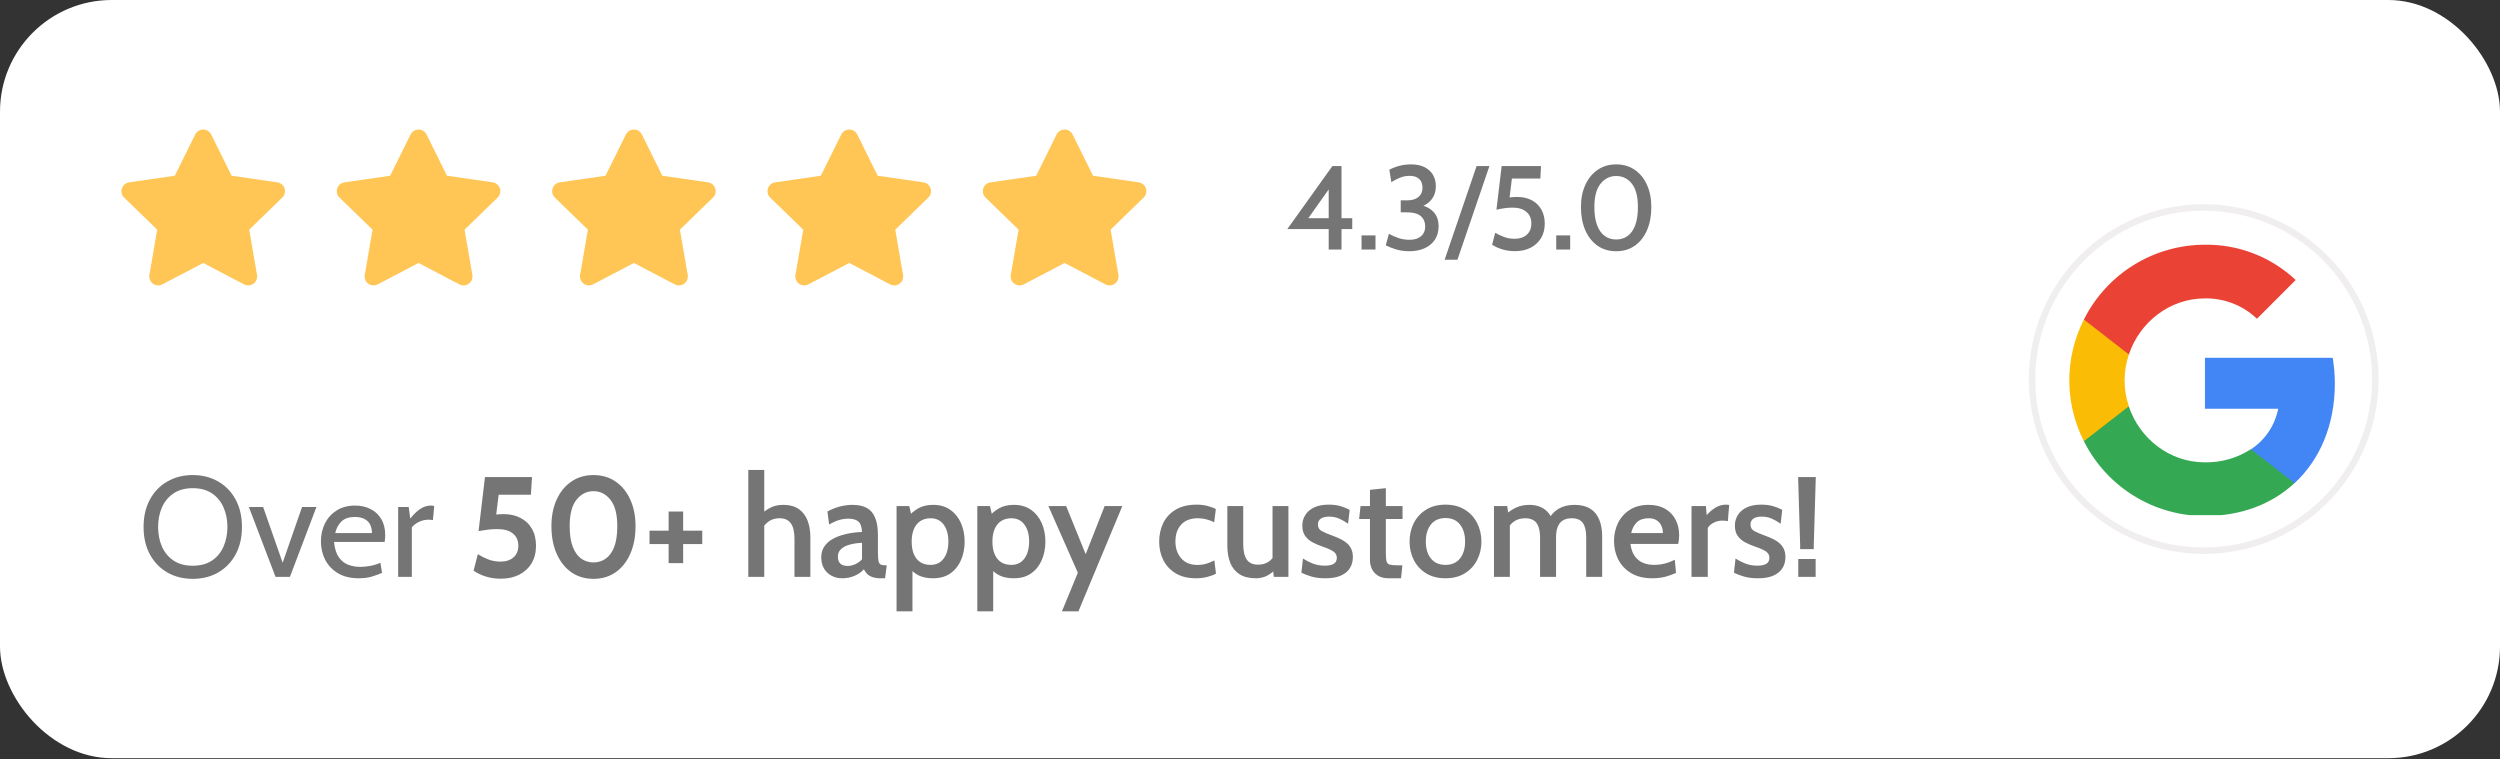 <?xml version="1.0" encoding="UTF-8"?> <svg xmlns="http://www.w3.org/2000/svg" width="1544" height="469" viewBox="0 0 1544 469" fill="none"><rect x="0" y="0" width="1544" height="469" fill="#333333" stroke="none"/><rect width="1544" height="468.263" rx="69" fill="white"></rect><path d="M130.431 83.061C129.503 81.186 127.592 80 125.5 80C123.408 80 121.497 81.186 120.568 83.061L107.948 108.536L79.716 112.623C77.64 112.923 75.915 114.377 75.268 116.372C74.622 118.368 75.165 120.557 76.67 122.018L97.086 141.842L92.267 169.825C91.912 171.889 92.758 173.975 94.451 175.208C96.143 176.441 98.389 176.607 100.244 175.635L125.5 162.411L150.756 175.635C152.611 176.607 154.857 176.441 156.549 175.208C158.242 173.975 159.088 171.889 158.733 169.825L153.914 141.842L174.33 122.018C175.835 120.557 176.378 118.368 175.732 116.372C175.085 114.377 173.36 112.923 171.285 112.623L143.053 108.536L130.431 83.061Z" fill="#FFC555"></path><path d="M263.431 83.061C262.503 81.186 260.592 80 258.5 80C256.408 80 254.497 81.186 253.568 83.061L240.948 108.536L212.715 112.623C210.64 112.923 208.915 114.377 208.268 116.372C207.622 118.368 208.165 120.557 209.67 122.018L230.086 141.842L225.267 169.825C224.912 171.889 225.758 173.975 227.451 175.208C229.143 176.441 231.389 176.607 233.244 175.635L258.5 162.411L283.756 175.635C285.611 176.607 287.857 176.441 289.549 175.208C291.242 173.975 292.088 171.889 291.733 169.825L286.914 141.842L307.33 122.018C308.835 120.557 309.378 118.368 308.732 116.372C308.085 114.377 306.36 112.923 304.285 112.623L276.053 108.536L263.431 83.061Z" fill="#FFC555"></path><path d="M396.431 83.061C395.503 81.186 393.592 80 391.5 80C389.408 80 387.497 81.186 386.568 83.061L373.948 108.536L345.715 112.623C343.64 112.923 341.915 114.377 341.268 116.372C340.622 118.368 341.165 120.557 342.67 122.018L363.086 141.842L358.267 169.825C357.912 171.889 358.758 173.975 360.451 175.208C362.143 176.441 364.389 176.607 366.244 175.635L391.5 162.411L416.756 175.635C418.611 176.607 420.857 176.441 422.549 175.208C424.242 173.975 425.088 171.889 424.733 169.825L419.914 141.842L440.33 122.018C441.835 120.557 442.378 118.368 441.732 116.372C441.085 114.377 439.36 112.923 437.285 112.623L409.053 108.536L396.431 83.061Z" fill="#FFC555"></path><path d="M529.431 83.061C528.503 81.186 526.592 80 524.5 80C522.408 80 520.497 81.186 519.568 83.061L506.948 108.536L478.715 112.623C476.64 112.923 474.915 114.377 474.268 116.372C473.622 118.368 474.165 120.557 475.67 122.018L496.086 141.842L491.267 169.825C490.912 171.889 491.758 173.975 493.451 175.208C495.143 176.441 497.389 176.607 499.244 175.635L524.5 162.411L549.756 175.635C551.611 176.607 553.857 176.441 555.549 175.208C557.242 173.975 558.088 171.889 557.733 169.825L552.914 141.842L573.33 122.018C574.835 120.557 575.378 118.368 574.732 116.372C574.085 114.377 572.36 112.923 570.285 112.623L542.053 108.536L529.431 83.061Z" fill="#FFC555"></path><path d="M662.431 83.061C661.503 81.186 659.592 80 657.5 80C655.408 80 653.497 81.186 652.568 83.061L639.948 108.536L611.715 112.623C609.64 112.923 607.915 114.377 607.268 116.372C606.622 118.368 607.165 120.557 608.67 122.018L629.086 141.842L624.267 169.825C623.912 171.889 624.758 173.975 626.451 175.208C628.143 176.441 630.389 176.607 632.244 175.635L657.5 162.411L682.756 175.635C684.611 176.607 686.857 176.441 688.549 175.208C690.242 173.975 691.088 171.889 690.733 169.825L685.914 141.842L706.33 122.018C707.835 120.557 708.378 118.368 707.732 116.372C707.085 114.377 705.36 112.923 703.285 112.623L675.053 108.536L662.431 83.061Z" fill="#FFC555"></path><path d="M820.598 154.132V141.459H795.068L822.883 102.556H828.519V134.754H835.15V141.459H828.519V154.132H820.598ZM806.268 137.222L804.794 134.754H820.598V112.171L822.367 114.492L806.268 137.222ZM840.889 154.132V145.401H849.51V154.132H840.889ZM870.462 155.163C867.539 155.163 864.838 154.795 862.357 154.058C859.877 153.321 857.703 152.474 855.837 151.516L857.789 144.406C859.68 145.438 861.657 146.309 863.72 147.022C865.808 147.734 868.08 148.09 870.536 148.09C873.532 148.09 875.89 147.366 877.609 145.917C879.328 144.443 880.188 142.441 880.188 139.912C880.188 137.161 879.279 135.012 877.462 133.465C875.669 131.917 872.906 131.144 869.173 131.144H865.083V123.739H869.136C872.083 123.739 874.379 123.051 876.025 121.676C877.695 120.3 878.53 118.397 878.53 115.966C878.53 113.583 877.842 111.766 876.467 110.513C875.116 109.236 873.164 108.598 870.609 108.598C868.522 108.598 866.557 108.966 864.715 109.703C862.898 110.44 861.092 111.373 859.299 112.503L858.047 104.84C859.84 103.858 861.866 103.059 864.126 102.445C866.385 101.831 868.866 101.524 871.567 101.524C874.834 101.524 877.597 102.101 879.856 103.256C882.116 104.41 883.835 105.994 885.014 108.008C886.193 110.022 886.782 112.343 886.782 114.971C886.782 118.287 885.837 121.099 883.945 123.407C882.079 125.716 879.5 127.251 876.209 128.012L876.172 126.318C879.954 127.005 882.951 128.467 885.161 130.702C887.372 132.937 888.477 135.957 888.477 139.764C888.477 143.006 887.703 145.781 886.156 148.09C884.609 150.374 882.472 152.13 879.746 153.358C877.044 154.562 873.95 155.163 870.462 155.163ZM892.2 160.395L911.947 102.556H919.867L900.121 160.395H892.2ZM935.809 155.127C933.034 155.127 930.418 154.77 927.962 154.058C925.531 153.321 923.382 152.351 921.515 151.148L923.431 143.78C925.248 144.811 927.115 145.683 929.031 146.395C930.971 147.108 933.132 147.464 935.515 147.464C938.609 147.464 941.09 146.629 942.956 144.959C944.823 143.264 945.756 140.98 945.756 138.106C945.756 134.938 944.725 132.507 942.661 130.812C940.598 129.093 937.799 128.233 934.262 128.233C932.494 128.233 930.787 128.356 929.141 128.602C927.52 128.823 925.875 129.13 924.205 129.523L927.41 102.556H951.724L951.319 110.255H933.746L931.867 125.618L929.473 122.486C930.627 122.216 931.831 122.007 933.083 121.86C934.336 121.713 935.637 121.639 936.988 121.639C940.5 121.639 943.533 122.327 946.088 123.702C948.642 125.077 950.607 127.005 951.982 129.486C953.357 131.942 954.045 134.815 954.045 138.106C954.045 141.619 953.247 144.652 951.65 147.206C950.079 149.736 947.917 151.688 945.167 153.063C942.416 154.439 939.297 155.127 935.809 155.127ZM961.123 154.132V145.401H969.743V154.132H961.123ZM998.125 155.163C993.679 155.163 989.823 154.009 986.557 151.7C983.315 149.392 980.81 146.199 979.042 142.122C977.273 138.02 976.389 133.28 976.389 127.902C976.389 122.646 977.31 118.041 979.152 114.087C980.994 110.108 983.536 107.026 986.778 104.84C990.044 102.63 993.827 101.524 998.125 101.524C1002.5 101.524 1006.3 102.63 1009.55 104.84C1012.81 107.05 1015.34 110.133 1017.13 114.087C1018.95 118.041 1019.86 122.646 1019.86 127.902C1019.86 133.28 1018.98 138.02 1017.21 142.122C1015.46 146.199 1012.97 149.392 1009.73 151.7C1006.49 154.009 1002.62 155.163 998.125 155.163ZM998.125 147.906C1000.88 147.906 1003.26 147.169 1005.27 145.695C1007.29 144.222 1008.83 142.011 1009.91 139.064C1011.02 136.093 1011.57 132.372 1011.57 127.902C1011.57 121.442 1010.33 116.629 1007.85 113.46C1005.37 110.292 1002.13 108.708 998.125 108.708C994.269 108.708 991.064 110.292 988.509 113.46C985.955 116.604 984.678 121.418 984.678 127.902C984.678 132.347 985.231 136.056 986.336 139.027C987.441 141.975 989.001 144.197 991.015 145.695C993.028 147.169 995.399 147.906 998.125 147.906Z" fill="#757575"></path><path d="M119.051 357.496C113.181 357.496 107.957 356.19 103.379 353.578C98.8 350.936 95.205 347.224 92.593 342.44C89.981 337.626 88.675 331.962 88.675 325.447C88.675 318.931 89.981 313.281 92.593 308.497C95.205 303.684 98.8 299.971 103.379 297.359C107.957 294.718 113.181 293.397 119.051 293.397C124.921 293.397 130.145 294.718 134.723 297.359C139.302 299.971 142.897 303.684 145.509 308.497C148.121 313.281 149.427 318.931 149.427 325.447C149.427 331.962 148.121 337.626 145.509 342.44C142.897 347.224 139.302 350.936 134.723 353.578C130.145 356.19 124.921 357.496 119.051 357.496ZM119.051 349.395C123.776 349.395 127.724 348.339 130.893 346.226C134.063 344.083 136.44 341.207 138.025 337.597C139.639 333.958 140.447 329.908 140.447 325.447C140.447 320.985 139.639 316.95 138.025 313.34C136.44 309.701 134.063 306.825 130.893 304.711C127.724 302.569 123.776 301.498 119.051 301.498C114.326 301.498 110.378 302.569 107.209 304.711C104.039 306.825 101.647 309.701 100.033 313.34C98.448 316.95 97.656 320.985 97.656 325.447C97.656 329.908 98.448 333.958 100.033 337.597C101.647 341.207 104.039 344.083 107.209 346.226C110.378 348.339 114.326 349.395 119.051 349.395ZM170.165 356.263L153.7 313.12H162.505L174.568 347.546L186.542 313.12H195.435L179.058 356.263H170.165ZM221.532 357.144C216.455 357.144 212.184 356.102 208.721 354.018C205.258 351.934 202.631 349.175 200.841 345.742C199.08 342.278 198.199 338.478 198.199 334.339C198.199 330.319 199.021 326.635 200.665 323.289C202.338 319.944 204.744 317.273 207.885 315.277C211.054 313.252 214.87 312.239 219.331 312.239C222.911 312.239 226.096 312.958 228.884 314.397C231.702 315.805 233.903 317.874 235.488 320.604C237.102 323.304 237.909 326.591 237.909 330.465C237.909 331.082 237.88 331.757 237.821 332.49C237.791 333.195 237.703 333.928 237.557 334.692H206.3C206.681 338.683 207.635 341.794 209.161 344.025C210.688 346.255 212.61 347.825 214.929 348.735C217.247 349.645 219.771 350.1 222.501 350.1C224.496 350.1 226.58 349.894 228.752 349.484C230.924 349.073 232.978 348.427 234.915 347.546L235.972 353.798C234.299 354.532 232.259 355.28 229.853 356.043C227.446 356.777 224.672 357.144 221.532 357.144ZM207.004 329.233H229.72C229.72 327.208 229.339 325.447 228.576 323.95C227.813 322.453 226.653 321.308 225.098 320.516C223.542 319.694 221.561 319.283 219.155 319.283C215.633 319.283 212.918 320.164 211.01 321.925C209.132 323.656 207.797 326.092 207.004 329.233ZM245.896 356.263V313.12H252.412L253.38 320.252C255.582 317.522 257.68 315.512 259.676 314.221C261.701 312.9 263.858 312.239 266.147 312.239C266.881 312.239 267.556 312.327 268.172 312.504L267.38 321.22C266.999 321.132 266.588 321.074 266.147 321.044C265.736 320.985 265.267 320.956 264.739 320.956C262.449 320.956 260.336 321.47 258.399 322.497C256.492 323.495 255.141 324.595 254.349 325.799V356.263H245.896ZM309.38 357.408C306.005 357.408 302.909 356.968 300.091 356.087C297.274 355.207 294.735 354.003 292.475 352.477L295.116 342.264C297.288 343.614 299.489 344.714 301.72 345.565C303.98 346.417 306.474 346.842 309.204 346.842C312.55 346.842 315.206 345.962 317.172 344.201C319.139 342.44 320.122 340.062 320.122 337.069C320.122 333.84 319.007 331.316 316.776 329.497C314.546 327.677 311.317 326.767 307.091 326.767C305.154 326.767 303.217 326.885 301.28 327.119C299.372 327.354 297.464 327.648 295.557 328L299.519 294.63H328.574L327.87 305.548H307.971L305.858 322.629L301.632 318.755C303.041 318.344 304.508 318.036 306.034 317.83C307.59 317.625 309.263 317.522 311.053 317.522C314.986 317.522 318.449 318.3 321.443 319.856C324.466 321.382 326.813 323.612 328.486 326.547C330.189 329.453 331.04 332.96 331.04 337.069C331.04 341.295 330.101 344.934 328.222 347.987C326.373 351.01 323.82 353.343 320.562 354.986C317.304 356.601 313.577 357.408 309.38 357.408ZM366.532 357.496C361.338 357.496 356.789 356.146 352.885 353.446C349.011 350.716 345.988 346.915 343.816 342.044C341.644 337.142 340.558 331.434 340.558 324.918C340.558 318.696 341.644 313.223 343.816 308.497C345.988 303.743 349.011 300.045 352.885 297.403C356.789 294.733 361.338 293.397 366.532 293.397C371.757 293.397 376.306 294.733 380.18 297.403C384.083 300.074 387.106 303.787 389.249 308.541C391.421 313.267 392.507 318.726 392.507 324.918C392.507 331.434 391.421 337.142 389.249 342.044C387.106 346.915 384.083 350.716 380.18 353.446C376.306 356.146 371.757 357.496 366.532 357.496ZM366.532 347.37C369.321 347.37 371.815 346.607 374.017 345.081C376.247 343.555 378.008 341.148 379.299 337.861C380.591 334.545 381.236 330.23 381.236 324.918C381.236 317.61 379.828 312.195 377.01 308.674C374.222 305.122 370.729 303.347 366.532 303.347C362.365 303.347 358.872 305.108 356.055 308.629C353.237 312.122 351.829 317.552 351.829 324.918C351.829 330.172 352.474 334.457 353.766 337.773C355.057 341.06 356.803 343.482 359.004 345.037C361.235 346.593 363.744 347.37 366.532 347.37ZM412.938 347.811V336.012H401.14V327.736H412.938V315.937H421.919V327.736H433.718V336.012H421.919V347.811H412.938ZM462.14 356.263V290.228H472.001V319.371L469.404 318.095C471.311 316.334 473.38 314.852 475.611 313.648C477.841 312.416 480.586 311.799 483.843 311.799C487.659 311.799 490.799 312.65 493.264 314.353C495.73 316.055 497.549 318.417 498.723 321.44C499.897 324.463 500.484 327.971 500.484 331.962V356.263H490.667V332.799C490.667 328.455 489.919 325.256 488.422 323.201C486.954 321.118 484.621 320.076 481.422 320.076C478.81 320.076 476.594 320.721 474.774 322.013C472.984 323.304 471.473 325.036 470.24 327.208L472.001 321.705V356.263H462.14ZM520.194 357.144C517.729 357.144 515.513 356.615 513.546 355.559C511.58 354.502 510.024 353.005 508.88 351.068C507.765 349.131 507.207 346.842 507.207 344.201C507.207 341.735 507.765 339.622 508.88 337.861C510.024 336.071 511.521 334.589 513.37 333.415C515.249 332.241 517.288 331.316 519.49 330.641C521.72 329.937 523.951 329.423 526.181 329.101C528.441 328.778 530.495 328.602 532.344 328.572C532.256 325.461 531.537 323.319 530.187 322.145C528.867 320.941 526.768 320.34 523.892 320.34C522.043 320.34 520.194 320.604 518.345 321.132C516.496 321.661 514.397 322.585 512.05 323.906L511.037 315.893C513.356 314.602 515.821 313.604 518.433 312.9C521.074 312.166 523.775 311.799 526.533 311.799C529.967 311.799 532.843 312.401 535.162 313.604C537.481 314.807 539.227 316.789 540.401 319.547C541.604 322.306 542.206 325.99 542.206 330.597V341.339C542.206 343.482 542.309 345.111 542.514 346.226C542.719 347.341 543.116 348.104 543.703 348.515C544.319 348.926 545.243 349.131 546.476 349.131H547.665L546.608 357.144H543.879C541.883 357.144 540.225 356.909 538.904 356.439C537.583 355.999 536.497 355.368 535.646 354.546C534.824 353.724 534.12 352.741 533.533 351.597C532.036 353.299 530.099 354.649 527.722 355.647C525.374 356.645 522.865 357.144 520.194 357.144ZM523.628 349.528C525.007 349.528 526.519 349.175 528.162 348.471C529.806 347.737 531.215 346.71 532.388 345.389V335.264C529.571 335.352 527.032 335.719 524.772 336.364C522.512 336.981 520.722 337.905 519.401 339.138C518.11 340.341 517.464 341.882 517.464 343.76C517.464 345.727 517.978 347.18 519.005 348.119C520.062 349.058 521.603 349.528 523.628 349.528ZM553.715 377.571V312.548H561.551L563.444 320.78L560.538 319.503C562.505 317.155 564.721 315.292 567.186 313.912C569.681 312.504 572.718 311.799 576.299 311.799C580.496 311.799 584.032 312.826 586.908 314.881C589.814 316.935 592.015 319.679 593.512 323.113C595.009 326.547 595.757 330.333 595.757 334.471C595.757 338.61 595.024 342.396 593.556 345.83C592.089 349.263 589.917 352.008 587.041 354.062C584.164 356.116 580.584 357.144 576.299 357.144C572.865 357.144 569.959 356.586 567.582 355.471C565.234 354.355 563.136 352.624 561.287 350.276L563.532 348.295V377.571H553.715ZM574.714 348.867C578.177 348.867 580.877 347.561 582.814 344.949C584.751 342.308 585.72 338.815 585.72 334.471C585.72 330.098 584.751 326.606 582.814 323.994C580.877 321.382 578.177 320.076 574.714 320.076C572.249 320.076 570.135 320.663 568.374 321.837C566.643 322.981 565.322 324.625 564.412 326.767C563.503 328.91 563.048 331.478 563.048 334.471C563.048 337.524 563.503 340.121 564.412 342.264C565.322 344.406 566.643 346.05 568.374 347.194C570.135 348.31 572.249 348.867 574.714 348.867ZM603.585 377.571V312.548H611.421L613.314 320.78L610.409 319.503C612.375 317.155 614.591 315.292 617.056 313.912C619.551 312.504 622.589 311.799 626.169 311.799C630.366 311.799 633.903 312.826 636.779 314.881C639.685 316.935 641.886 319.679 643.383 323.113C644.879 326.547 645.628 330.333 645.628 334.471C645.628 338.61 644.894 342.396 643.427 345.83C641.959 349.263 639.787 352.008 636.911 354.062C634.035 356.116 630.454 357.144 626.169 357.144C622.736 357.144 619.83 356.586 617.453 355.471C615.105 354.355 613.006 352.624 611.157 350.276L613.402 348.295V377.571H603.585ZM624.585 348.867C628.048 348.867 630.748 347.561 632.685 344.949C634.622 342.308 635.59 338.815 635.59 334.471C635.59 330.098 634.622 326.606 632.685 323.994C630.748 321.382 628.048 320.076 624.585 320.076C622.119 320.076 620.006 320.663 618.245 321.837C616.513 322.981 615.193 324.625 614.283 326.767C613.373 328.91 612.918 331.478 612.918 334.471C612.918 337.524 613.373 340.121 614.283 342.264C615.193 344.406 616.513 346.05 618.245 347.194C620.006 348.31 622.119 348.867 624.585 348.867ZM655.858 377.571L665.675 353.71L647.493 312.548H658.455L670.518 342.264L682.228 312.548H693.146L666.027 377.571H655.858ZM738.667 357.144C733.677 357.144 729.495 356.131 726.12 354.106C722.745 352.052 720.191 349.322 718.46 345.918C716.757 342.484 715.906 338.698 715.906 334.559C715.906 330.333 716.743 326.488 718.416 323.025C720.118 319.562 722.686 316.803 726.12 314.749C729.554 312.694 733.883 311.667 739.107 311.667C741.513 311.667 743.715 311.931 745.71 312.46C747.706 312.958 749.438 313.604 750.905 314.397L749.893 322.541C748.454 321.807 746.87 321.22 745.138 320.78C743.406 320.31 741.601 320.076 739.723 320.076C735.321 320.076 731.916 321.382 729.51 323.994C727.132 326.577 725.944 330.054 725.944 334.427C725.944 338.624 727.132 342.088 729.51 344.817C731.887 347.546 735.247 348.911 739.591 348.911C741.44 348.911 743.23 348.662 744.962 348.163C746.694 347.664 748.366 346.974 749.981 346.094L750.993 354.282C749.584 355.075 747.779 355.75 745.578 356.307C743.406 356.865 741.103 357.144 738.667 357.144ZM775.699 357.144C771.561 357.144 768.186 356.322 765.574 354.678C762.962 353.005 761.04 350.657 759.807 347.635C758.604 344.582 758.002 340.958 758.002 336.761V312.548H767.819V335.968C767.819 340.224 768.538 343.423 769.976 345.565C771.444 347.679 773.792 348.735 777.02 348.735C779.486 348.735 781.613 348.148 783.404 346.974C785.194 345.8 786.588 344.083 787.586 341.823L785.913 346.886V312.548H795.73V356.263H786.705L785.781 348.295L788.07 350.804C786.867 352.624 785.165 354.135 782.963 355.339C780.762 356.542 778.341 357.144 775.699 357.144ZM818.578 357.144C815.349 357.144 812.532 356.806 810.125 356.131C807.719 355.427 805.591 354.62 803.742 353.71L804.71 344.949C806.471 346.094 808.482 347.121 810.742 348.031C813.002 348.911 815.496 349.351 818.226 349.351C820.632 349.351 822.467 348.97 823.729 348.207C824.991 347.414 825.622 346.211 825.622 344.597C825.622 343.335 825.255 342.308 824.521 341.515C823.787 340.693 822.789 340.004 821.527 339.446C820.295 338.859 818.901 338.301 817.345 337.773C814.909 336.951 812.708 336.027 810.742 335C808.775 333.943 807.205 332.593 806.031 330.95C804.886 329.306 804.314 327.178 804.314 324.566C804.314 322.159 804.931 319.988 806.163 318.051C807.396 316.084 809.215 314.529 811.622 313.384C814.029 312.239 817.022 311.667 820.603 311.667C823.42 311.667 825.856 311.975 827.911 312.592C829.995 313.208 831.873 313.971 833.546 314.881L832.577 323.465C830.846 322.203 829.041 321.162 827.163 320.34C825.284 319.489 823.156 319.063 820.779 319.063C818.666 319.063 816.993 319.474 815.76 320.296C814.557 321.118 813.955 322.336 813.955 323.95C813.955 325.769 814.718 327.105 816.245 327.956C817.771 328.807 820.148 329.82 823.376 330.994C825.079 331.61 826.664 332.285 828.131 333.019C829.598 333.752 830.89 334.618 832.005 335.616C833.12 336.614 833.986 337.803 834.603 339.182C835.219 340.561 835.527 342.205 835.527 344.113C835.527 346.578 834.94 348.794 833.766 350.76C832.592 352.727 830.758 354.282 828.263 355.427C825.768 356.571 822.54 357.144 818.578 357.144ZM857.708 357.144C854.949 357.144 852.719 356.601 851.017 355.515C849.314 354.429 848.067 353.049 847.275 351.377C846.482 349.674 846.086 347.899 846.086 346.05V320.516H839.394L840.275 312.548H846.086V302.51L855.903 301.498V312.548H866.205V320.516H855.903V341.427C855.903 343.863 856.05 345.624 856.343 346.71C856.637 347.767 857.312 348.442 858.368 348.735C859.425 348.999 861.127 349.131 863.475 349.131H866.117L865.28 357.144H857.708ZM892.735 357.144C888.039 357.144 884.033 356.116 880.717 354.062C877.43 352.008 874.906 349.263 873.145 345.83C871.413 342.396 870.547 338.61 870.547 334.471C870.547 330.333 871.413 326.532 873.145 323.069C874.906 319.606 877.43 316.847 880.717 314.793C884.033 312.709 888.039 311.667 892.735 311.667C897.402 311.667 901.393 312.709 904.71 314.793C908.026 316.847 910.55 319.606 912.282 323.069C914.043 326.532 914.923 330.333 914.923 334.471C914.923 338.61 914.043 342.396 912.282 345.83C910.55 349.263 908.026 352.008 904.71 354.062C901.393 356.116 897.402 357.144 892.735 357.144ZM892.735 348.867C896.609 348.867 899.588 347.561 901.672 344.949C903.785 342.308 904.842 338.815 904.842 334.471C904.842 330.069 903.785 326.547 901.672 323.906C899.588 321.264 896.609 319.944 892.735 319.944C888.861 319.944 885.867 321.264 883.754 323.906C881.641 326.547 880.585 330.069 880.585 334.471C880.585 338.815 881.641 342.308 883.754 344.949C885.867 347.561 888.861 348.867 892.735 348.867ZM922.671 356.263V312.548H930.86L931.872 319.679L929.803 317.919C931.828 316.011 934.044 314.514 936.451 313.428C938.887 312.342 941.602 311.799 944.595 311.799C946.855 311.799 948.909 312.151 950.758 312.856C952.637 313.531 954.266 314.587 955.645 316.025C957.054 317.464 958.184 319.298 959.035 321.528L956.526 320.78C957.905 317.963 959.945 315.761 962.645 314.176C965.345 312.592 968.603 311.799 972.418 311.799C976.322 311.799 979.535 312.577 982.059 314.132C984.583 315.659 986.447 317.889 987.65 320.824C988.883 323.759 989.499 327.296 989.499 331.434V356.263H979.638V331.962C979.638 327.883 978.948 324.889 977.569 322.981C976.189 321.044 973.9 320.076 970.701 320.076C968.852 320.076 967.297 320.384 966.035 321C964.773 321.587 963.775 322.424 963.041 323.51C962.307 324.595 961.779 325.828 961.456 327.208C961.163 328.587 961.016 330.054 961.016 331.61V356.263H951.155V332.534C951.155 329.511 950.817 327.09 950.142 325.27C949.467 323.451 948.455 322.13 947.104 321.308C945.754 320.487 944.082 320.076 942.086 320.076C939.415 320.076 937.14 320.692 935.262 321.925C933.413 323.128 931.946 324.874 930.86 327.163L932.489 321.881V356.263H922.671ZM1020.5 357.144C1015.27 357.144 1010.9 356.087 1007.38 353.974C1003.89 351.861 1001.25 349.073 999.455 345.609C997.694 342.117 996.814 338.287 996.814 334.119C996.814 330.098 997.635 326.4 999.279 323.025C1000.95 319.621 1003.37 316.906 1006.54 314.881C1009.74 312.826 1013.62 311.799 1018.17 311.799C1022.16 311.799 1025.56 312.606 1028.38 314.221C1031.2 315.835 1033.34 318.065 1034.81 320.912C1036.3 323.73 1037.05 326.958 1037.05 330.597C1037.05 331.419 1036.99 332.285 1036.88 333.195C1036.79 334.075 1036.65 334.985 1036.48 335.924H1006.98C1007.39 339.123 1008.29 341.662 1009.67 343.54C1011.05 345.419 1012.76 346.783 1014.82 347.635C1016.87 348.456 1019.09 348.867 1021.47 348.867C1023.81 348.867 1026.07 348.588 1028.25 348.031C1030.45 347.444 1032.49 346.651 1034.37 345.653L1035.11 353.798C1033.44 354.62 1031.37 355.383 1028.91 356.087C1026.44 356.791 1023.64 357.144 1020.5 357.144ZM1007.42 329.233H1027.01C1027.01 327.648 1026.71 326.166 1026.09 324.786C1025.5 323.377 1024.55 322.248 1023.23 321.396C1021.94 320.516 1020.23 320.076 1018.12 320.076C1015.04 320.076 1012.63 320.912 1010.9 322.585C1009.2 324.258 1008.04 326.474 1007.42 329.233ZM1044.68 356.263V312.548H1053.58L1054.06 318.139C1055.59 316.348 1057.36 314.822 1059.39 313.56C1061.41 312.298 1063.6 311.667 1065.95 311.667C1066.65 311.667 1067.31 311.741 1067.93 311.887L1067.13 321.881C1066.58 321.734 1066.02 321.646 1065.46 321.616C1064.9 321.558 1064.33 321.528 1063.74 321.528C1061.75 321.528 1059.91 321.983 1058.24 322.893C1056.57 323.803 1055.39 324.86 1054.72 326.063V356.263H1044.68ZM1085.73 357.144C1082.5 357.144 1079.68 356.806 1077.28 356.131C1074.87 355.427 1072.74 354.62 1070.89 353.71L1071.86 344.949C1073.62 346.094 1075.63 347.121 1077.89 348.031C1080.15 348.911 1082.65 349.351 1085.38 349.351C1087.78 349.351 1089.62 348.97 1090.88 348.207C1092.14 347.414 1092.77 346.211 1092.77 344.597C1092.77 343.335 1092.41 342.308 1091.67 341.515C1090.94 340.693 1089.94 340.004 1088.68 339.446C1087.45 338.859 1086.05 338.301 1084.5 337.773C1082.06 336.951 1079.86 336.027 1077.89 335C1075.93 333.943 1074.36 332.593 1073.18 330.95C1072.04 329.306 1071.47 327.178 1071.47 324.566C1071.47 322.159 1072.08 319.988 1073.32 318.051C1074.55 316.084 1076.37 314.529 1078.77 313.384C1081.18 312.239 1084.17 311.667 1087.75 311.667C1090.57 311.667 1093.01 311.975 1095.06 312.592C1097.15 313.208 1099.02 313.971 1100.7 314.881L1099.73 323.465C1098 322.203 1096.19 321.162 1094.31 320.34C1092.44 319.489 1090.31 319.063 1087.93 319.063C1085.82 319.063 1084.14 319.474 1082.91 320.296C1081.71 321.118 1081.11 322.336 1081.11 323.95C1081.11 325.769 1081.87 327.105 1083.4 327.956C1084.92 328.807 1087.3 329.82 1090.53 330.994C1092.23 331.61 1093.82 332.285 1095.28 333.019C1096.75 333.752 1098.04 334.618 1099.16 335.616C1100.27 336.614 1101.14 337.803 1101.75 339.182C1102.37 340.561 1102.68 342.205 1102.68 344.113C1102.68 346.578 1102.09 348.794 1100.92 350.76C1099.74 352.727 1097.91 354.282 1095.41 355.427C1092.92 356.571 1089.69 357.144 1085.73 357.144ZM1111.78 339.138V336.717L1110.51 294.63H1121.43L1120.19 336.717V339.138H1111.78ZM1110.6 356.263V345.257H1121.34V356.263H1110.6Z" fill="#757575"></path><circle cx="1361" cy="234.132" r="106" fill="white" stroke="#F0EEEE" stroke-width="4"></circle><g clip-path="url(#clip0_651_394)"><path d="M1442 236.809C1441.99 231.498 1441.55 226.197 1440.68 220.959H1361.78V252.442H1407.01C1406.02 257.512 1404.03 262.334 1401.15 266.625C1398.27 270.917 1394.57 274.594 1390.26 277.441V298.385H1417.14C1432.89 283.791 1442 262.277 1442 236.809Z" fill="#4285F4"></path><path d="M1361.78 318.692C1384.4 318.692 1403.31 311.152 1417.07 298.384L1390.13 277.44C1381.65 282.92 1371.73 285.739 1361.64 285.533C1339.86 285.533 1321.3 270.805 1314.73 250.9H1287.01V272.48C1293.96 286.362 1304.63 298.036 1317.84 306.197C1331.04 314.358 1346.25 318.685 1361.78 318.692Z" fill="#34A853"></path><path d="M1314.79 250.9C1313.02 245.757 1312.13 240.354 1312.15 234.915C1312.16 229.48 1313.06 224.082 1314.79 218.931V197.35H1287.01C1281.09 208.986 1278 221.858 1278 234.915C1278 247.973 1281.09 260.845 1287.01 272.481L1314.79 250.9Z" fill="#FBBC05"></path><path d="M1361.78 184.298C1373.72 184.103 1385.26 188.617 1393.9 196.864L1417.81 172.921C1402.66 158.665 1382.57 150.855 1361.78 151.139C1346.25 151.146 1331.04 155.472 1317.84 163.633C1304.63 171.795 1293.96 183.469 1287.01 197.35L1314.79 218.931C1321.43 199.026 1339.93 184.298 1361.78 184.298Z" fill="#EA4335"></path></g><defs><clipPath id="clip0_651_394"><rect width="167" height="167" fill="white" transform="translate(1277 151.132)"></rect></clipPath></defs></svg> 